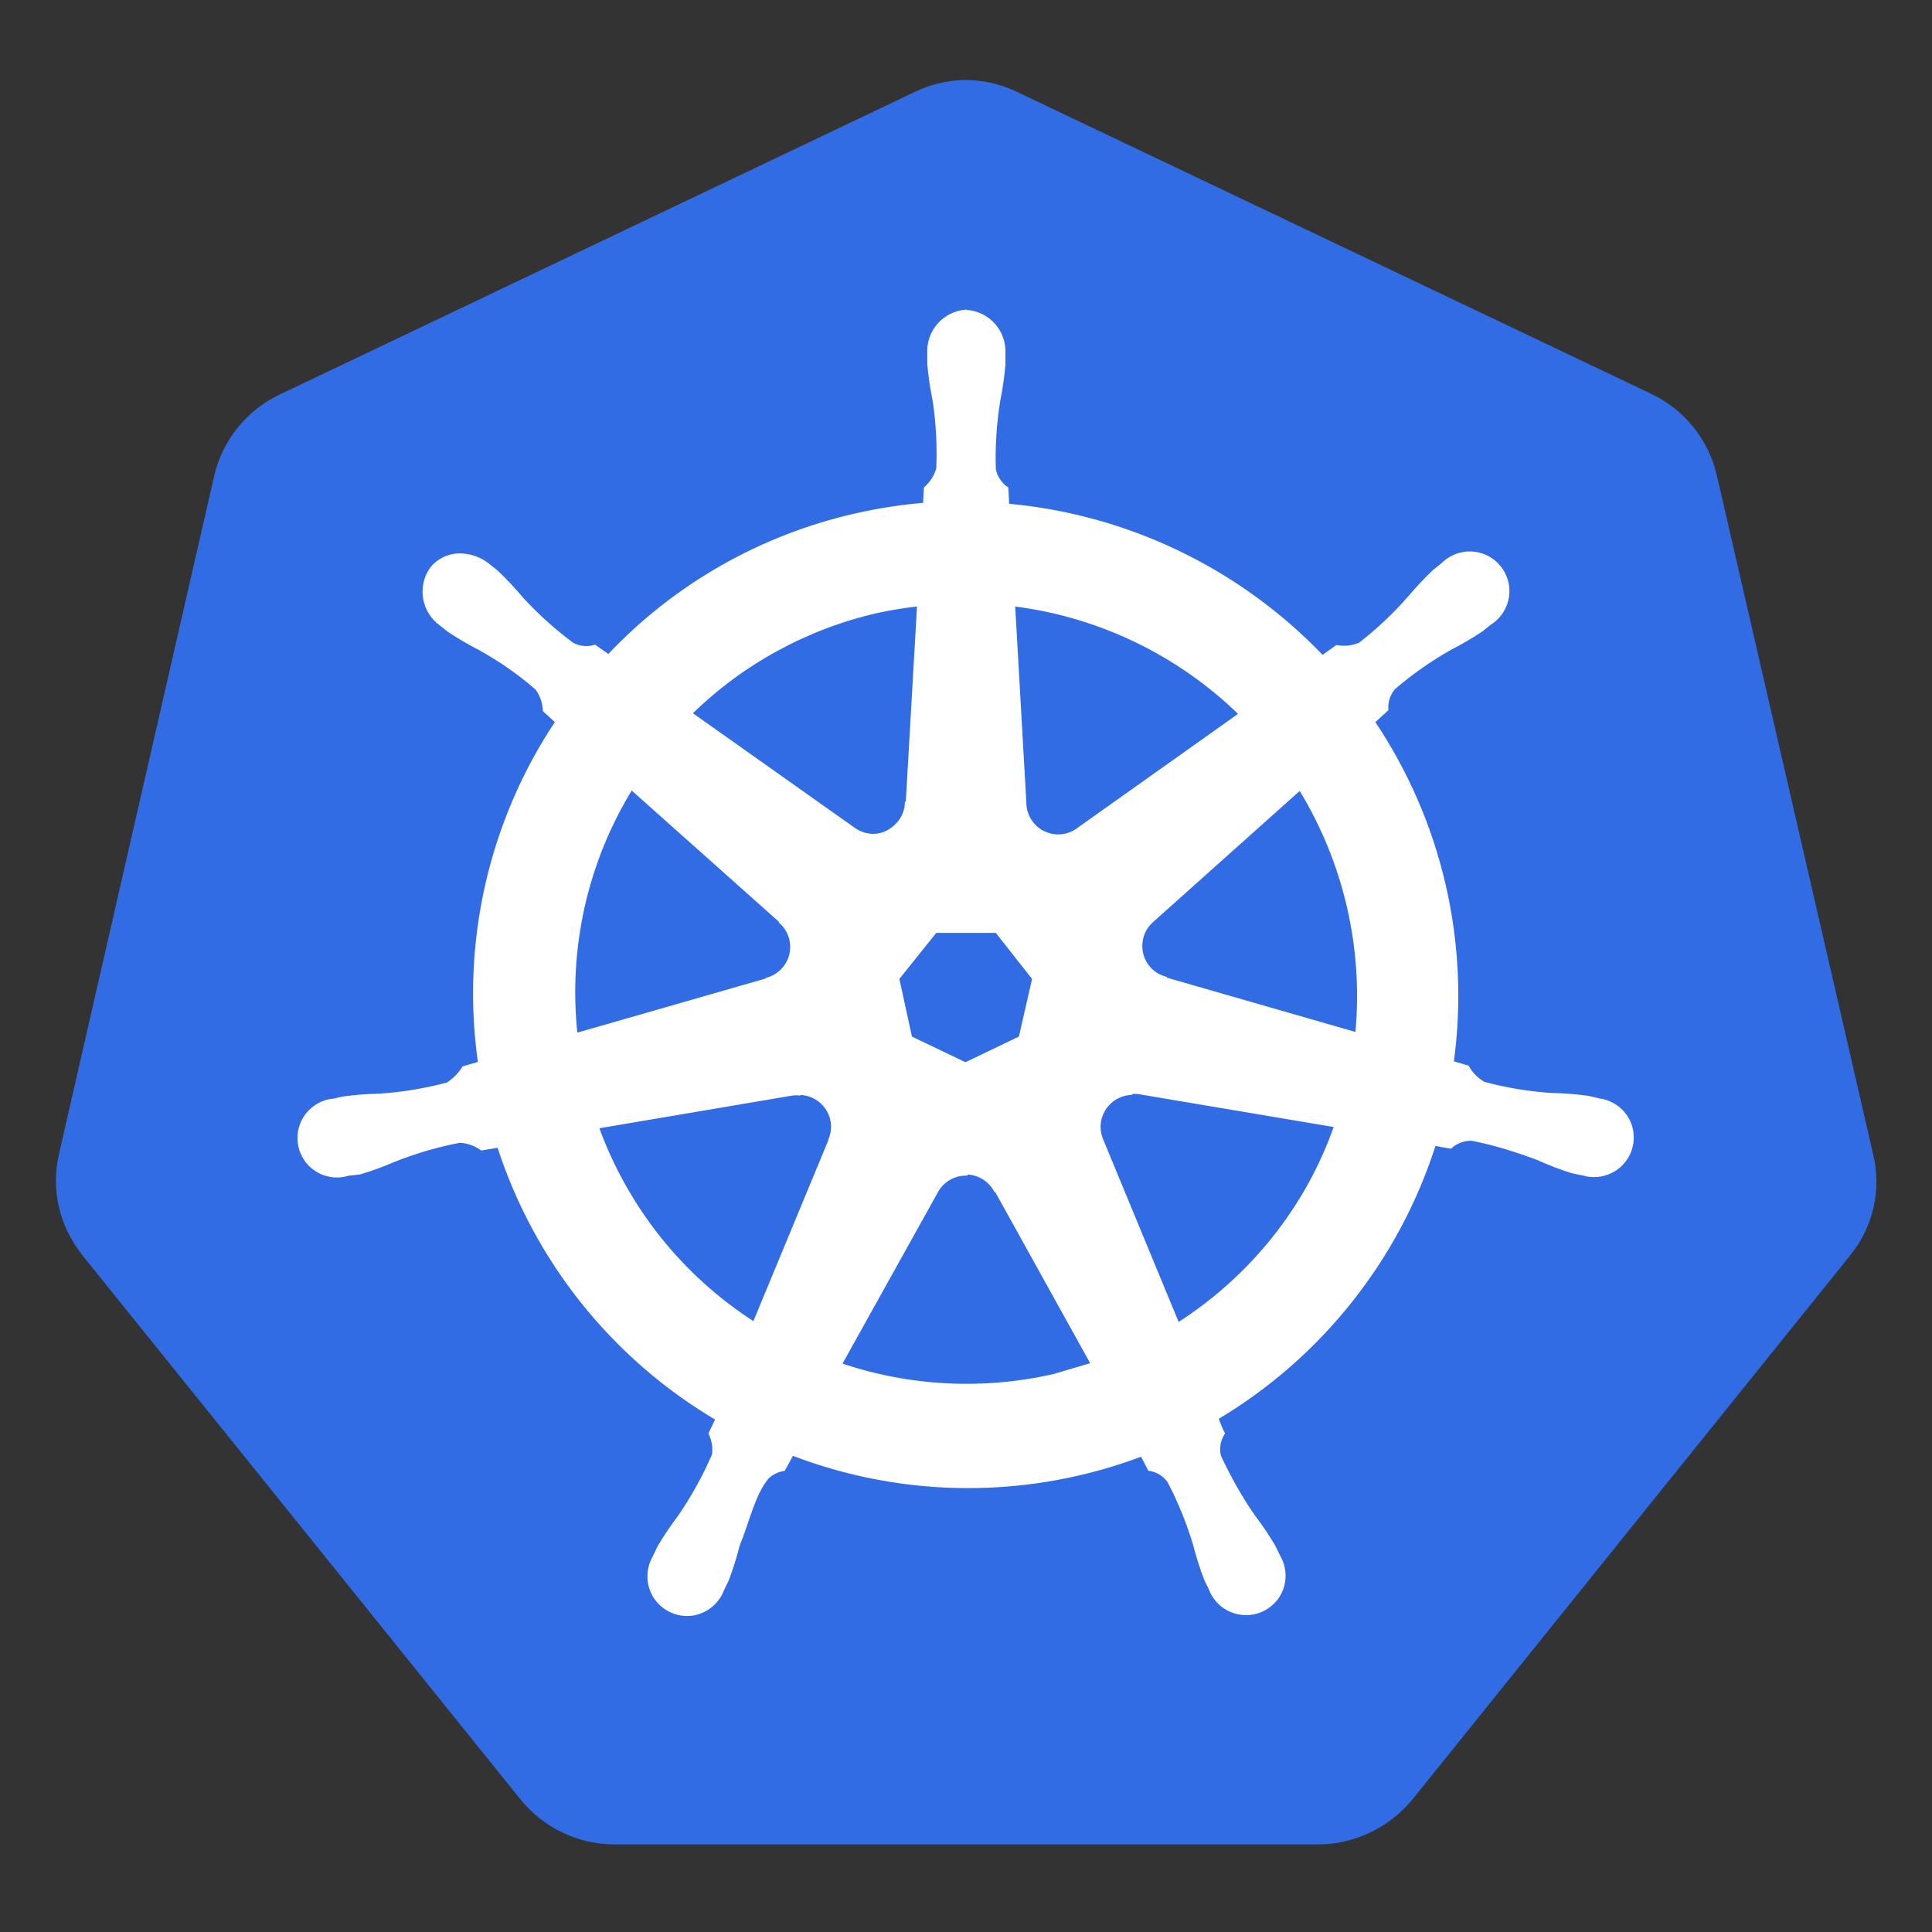 <svg xmlns="http://www.w3.org/2000/svg" xmlns:xlink="http://www.w3.org/1999/xlink" width="500" zoomAndPan="magnify" viewBox="0 0 375 375" height="500" preserveAspectRatio="xMidYMid meet" version="1.0"><rect x="0" y="0" width="375" height="375" fill="#333333" stroke="none"/><defs><clipPath id="155b80a627"><path d="M 10 15.57 L 365 15.57 L 365 358 L 10 358 Z M 10 15.57 " clip-rule="nonzero"/></clipPath></defs><g clip-path="url(#155b80a627)"><path fill="#326ce5" d="M 186.398 15.559 C 183.207 15.746 180.18 16.547 177.312 17.961 L 54.266 76.59 C 47.844 79.648 43.172 85.457 41.57 92.383 L 11.453 223.969 C 10.02 230.145 11.176 236.617 14.766 241.914 C 15.184 242.551 15.625 243.168 16.09 243.766 L 101.102 349.355 C 105.594 354.867 112.34 358.035 119.449 358 L 255.797 358 C 262.93 358.012 269.688 354.691 274.168 349.254 L 359.137 243.645 C 363.598 238.129 365.266 230.852 363.551 223.945 L 333.234 92.254 C 331.633 85.328 326.941 79.516 320.539 76.461 L 197.691 17.973 C 194.098 16.203 190.297 15.398 186.289 15.559 Z M 186.398 15.559 " fill-opacity="1" fill-rule="nonzero"/></g><path stroke-linecap="butt" transform="matrix(11.04, 0, 0, 11.029, 10.857, 10.309)" fill-opacity="1" fill="#ffffff" fill-rule="nonzero" stroke-linejoin="miter" d="M 16.002 4.542 C 15.618 4.569 15.327 4.898 15.347 5.282 L 15.347 5.47 C 15.365 5.683 15.397 5.894 15.439 6.103 C 15.501 6.504 15.522 6.907 15.505 7.313 C 15.467 7.446 15.391 7.566 15.287 7.658 L 15.272 7.94 C 14.867 7.974 14.465 8.036 14.069 8.126 C 12.403 8.502 10.886 9.366 9.715 10.611 L 9.475 10.441 C 9.343 10.481 9.201 10.466 9.08 10.401 C 8.755 10.16 8.456 9.89 8.183 9.591 C 8.046 9.428 7.901 9.273 7.746 9.126 L 7.598 9.008 C 7.466 8.902 7.304 8.841 7.135 8.833 C 7.033 8.827 6.935 8.846 6.841 8.887 C 6.747 8.929 6.669 8.989 6.604 9.069 C 6.378 9.386 6.452 9.825 6.768 10.052 L 6.906 10.162 C 7.084 10.28 7.268 10.388 7.458 10.485 C 7.812 10.682 8.146 10.913 8.456 11.185 C 8.537 11.3 8.581 11.428 8.589 11.569 L 8.807 11.769 C 7.63 13.535 7.147 15.674 7.449 17.775 L 7.169 17.855 C 7.096 17.971 6.999 18.07 6.883 18.143 C 6.491 18.247 6.093 18.313 5.689 18.34 C 5.475 18.344 5.261 18.361 5.049 18.39 L 4.872 18.43 L 4.852 18.43 C 4.791 18.439 4.731 18.455 4.675 18.48 C 4.618 18.505 4.566 18.537 4.518 18.577 C 4.47 18.616 4.429 18.661 4.393 18.712 C 4.358 18.763 4.33 18.818 4.31 18.877 C 4.29 18.936 4.278 18.996 4.275 19.058 C 4.272 19.12 4.277 19.181 4.291 19.241 C 4.304 19.302 4.326 19.359 4.356 19.414 C 4.385 19.468 4.422 19.518 4.465 19.562 C 4.509 19.606 4.558 19.643 4.612 19.674 C 4.666 19.705 4.723 19.727 4.783 19.741 C 4.844 19.756 4.905 19.762 4.967 19.76 C 5.029 19.757 5.09 19.746 5.149 19.727 L 5.162 19.727 L 5.342 19.707 C 5.545 19.647 5.745 19.573 5.94 19.489 C 6.315 19.339 6.704 19.224 7.102 19.149 C 7.24 19.157 7.372 19.204 7.484 19.284 L 7.784 19.234 C 8.434 21.251 9.8 22.96 11.624 24.037 L 11.502 24.292 C 11.558 24.409 11.579 24.539 11.562 24.668 C 11.397 25.05 11.195 25.416 10.959 25.76 C 10.829 25.931 10.71 26.108 10.601 26.293 L 10.516 26.473 C 10.485 26.527 10.462 26.583 10.447 26.643 C 10.432 26.703 10.425 26.764 10.427 26.826 C 10.428 26.887 10.438 26.947 10.457 27.007 C 10.475 27.065 10.501 27.121 10.534 27.173 C 10.568 27.224 10.608 27.27 10.655 27.311 C 10.701 27.352 10.752 27.385 10.808 27.412 C 10.863 27.439 10.922 27.457 10.983 27.468 C 11.044 27.478 11.105 27.48 11.166 27.474 C 11.227 27.467 11.287 27.452 11.344 27.428 C 11.402 27.405 11.455 27.374 11.503 27.336 C 11.552 27.298 11.595 27.254 11.632 27.204 C 11.668 27.154 11.697 27.1 11.719 27.042 L 11.802 26.872 C 11.878 26.672 11.942 26.468 11.994 26.262 C 12.171 25.825 12.267 25.356 12.509 25.066 C 12.59 24.99 12.685 24.943 12.795 24.926 L 12.945 24.653 C 13.435 24.841 13.938 24.984 14.455 25.08 C 14.971 25.177 15.491 25.226 16.017 25.227 C 16.542 25.228 17.063 25.182 17.579 25.088 C 18.096 24.994 18.6 24.854 19.091 24.668 L 19.224 24.923 C 19.36 24.943 19.482 25.018 19.564 25.128 C 19.752 25.486 19.904 25.861 20.02 26.248 C 20.073 26.455 20.138 26.659 20.214 26.859 L 20.297 27.029 C 20.319 27.087 20.348 27.141 20.385 27.19 C 20.421 27.24 20.464 27.284 20.513 27.322 C 20.562 27.36 20.615 27.39 20.672 27.413 C 20.73 27.436 20.789 27.452 20.85 27.458 C 20.912 27.465 20.973 27.463 21.034 27.453 C 21.095 27.443 21.153 27.425 21.209 27.399 C 21.265 27.372 21.317 27.339 21.363 27.298 C 21.41 27.258 21.45 27.212 21.484 27.16 C 21.518 27.108 21.543 27.053 21.562 26.993 C 21.58 26.934 21.59 26.874 21.591 26.812 C 21.593 26.75 21.585 26.689 21.57 26.629 C 21.555 26.569 21.531 26.512 21.5 26.459 L 21.413 26.279 C 21.304 26.095 21.185 25.918 21.055 25.748 C 20.825 25.416 20.627 25.062 20.455 24.691 C 20.439 24.622 20.437 24.553 20.448 24.484 C 20.46 24.415 20.485 24.35 20.523 24.291 C 20.48 24.204 20.443 24.114 20.412 24.022 C 22.232 22.937 23.592 21.222 24.235 19.202 L 24.519 19.252 C 24.621 19.159 24.755 19.11 24.892 19.114 C 25.289 19.19 25.678 19.314 26.054 19.454 C 26.249 19.544 26.449 19.62 26.652 19.684 C 26.7 19.697 26.77 19.708 26.824 19.721 L 26.837 19.721 C 26.896 19.74 26.956 19.751 27.019 19.753 C 27.081 19.755 27.142 19.749 27.202 19.734 C 27.262 19.719 27.319 19.697 27.373 19.666 C 27.427 19.636 27.476 19.599 27.52 19.554 C 27.563 19.51 27.6 19.461 27.63 19.407 C 27.66 19.352 27.682 19.295 27.695 19.235 C 27.71 19.174 27.715 19.113 27.712 19.051 C 27.709 18.989 27.698 18.929 27.678 18.87 C 27.658 18.811 27.63 18.756 27.595 18.705 C 27.559 18.654 27.517 18.609 27.469 18.57 C 27.421 18.53 27.369 18.499 27.312 18.474 C 27.255 18.449 27.196 18.432 27.134 18.424 L 26.94 18.378 C 26.728 18.349 26.514 18.332 26.3 18.328 C 25.896 18.302 25.496 18.236 25.106 18.131 C 24.986 18.064 24.886 17.964 24.818 17.843 L 24.548 17.763 C 24.619 17.242 24.643 16.719 24.619 16.195 C 24.595 15.67 24.524 15.151 24.406 14.639 C 24.287 14.127 24.124 13.63 23.915 13.148 C 23.705 12.666 23.455 12.206 23.162 11.77 L 23.398 11.552 C 23.388 11.415 23.433 11.279 23.522 11.174 C 23.829 10.91 24.162 10.677 24.512 10.478 C 24.702 10.381 24.886 10.273 25.064 10.155 L 25.21 10.037 C 25.264 10.004 25.312 9.963 25.354 9.917 C 25.396 9.869 25.431 9.818 25.459 9.761 C 25.487 9.704 25.506 9.644 25.517 9.582 C 25.528 9.52 25.529 9.457 25.523 9.394 C 25.516 9.331 25.5 9.271 25.476 9.212 C 25.452 9.154 25.42 9.099 25.38 9.05 C 25.341 9.001 25.296 8.958 25.244 8.921 C 25.193 8.884 25.137 8.856 25.077 8.835 C 25.017 8.814 24.956 8.802 24.893 8.799 C 24.83 8.795 24.767 8.801 24.706 8.815 C 24.644 8.829 24.586 8.852 24.531 8.883 C 24.475 8.913 24.426 8.951 24.381 8.996 L 24.233 9.114 C 24.078 9.261 23.933 9.416 23.796 9.579 C 23.532 9.881 23.24 10.156 22.923 10.402 C 22.793 10.455 22.658 10.47 22.519 10.446 L 22.266 10.626 C 20.806 9.096 18.839 8.146 16.731 7.956 C 16.731 7.856 16.718 7.706 16.716 7.659 C 16.603 7.581 16.524 7.462 16.498 7.327 C 16.484 6.922 16.51 6.52 16.574 6.12 C 16.617 5.91 16.647 5.7 16.666 5.487 L 16.666 5.287 C 16.686 4.903 16.396 4.574 16.011 4.547 Z M 15.168 9.708 L 14.968 13.201 L 14.953 13.201 C 14.943 13.417 14.816 13.601 14.621 13.705 C 14.426 13.809 14.195 13.778 14.021 13.651 L 11.156 11.621 C 11.612 11.173 12.121 10.796 12.682 10.491 C 13.243 10.185 13.835 9.962 14.459 9.822 C 14.693 9.772 14.929 9.734 15.166 9.708 Z M 16.836 9.708 C 18.341 9.895 19.742 10.571 20.826 11.632 L 17.988 13.649 C 17.813 13.789 17.573 13.817 17.37 13.721 C 17.167 13.625 17.037 13.421 17.034 13.197 Z M 10.116 12.935 L 12.736 15.273 L 12.736 15.288 C 12.899 15.43 12.97 15.651 12.922 15.862 C 12.874 16.073 12.712 16.24 12.505 16.297 L 12.505 16.307 L 9.143 17.274 C 9.102 16.898 9.092 16.521 9.113 16.143 C 9.134 15.766 9.186 15.392 9.268 15.023 C 9.351 14.654 9.464 14.294 9.606 13.943 C 9.749 13.593 9.919 13.256 10.117 12.934 Z M 21.869 12.935 C 22.665 14.23 23.017 15.749 22.871 17.262 L 19.504 16.292 L 19.504 16.279 C 19.294 16.222 19.134 16.055 19.087 15.844 C 19.04 15.633 19.11 15.414 19.273 15.27 L 21.873 12.943 Z M 15.465 15.455 L 16.537 15.455 L 17.192 16.287 L 16.954 17.327 L 15.991 17.79 L 15.026 17.327 L 14.799 16.287 Z M 18.899 18.293 C 18.944 18.288 18.999 18.288 19.034 18.293 L 22.501 18.878 C 22.001 20.318 21.014 21.548 19.726 22.371 L 18.386 19.127 C 18.377 19.105 18.369 19.083 18.363 19.061 C 18.356 19.038 18.351 19.015 18.347 18.992 C 18.343 18.969 18.341 18.945 18.34 18.922 C 18.339 18.898 18.339 18.875 18.341 18.851 C 18.343 18.828 18.346 18.805 18.351 18.781 C 18.355 18.758 18.361 18.735 18.369 18.713 C 18.376 18.691 18.385 18.669 18.395 18.648 C 18.405 18.626 18.416 18.606 18.428 18.586 C 18.441 18.565 18.454 18.546 18.469 18.528 C 18.484 18.51 18.499 18.492 18.516 18.476 C 18.533 18.459 18.551 18.444 18.57 18.429 C 18.588 18.415 18.607 18.402 18.628 18.39 C 18.648 18.378 18.669 18.367 18.691 18.358 C 18.712 18.348 18.734 18.34 18.756 18.333 C 18.779 18.326 18.802 18.32 18.825 18.316 C 18.848 18.312 18.872 18.309 18.895 18.308 Z M 13.076 18.308 C 13.272 18.311 13.453 18.412 13.56 18.576 C 13.667 18.74 13.684 18.946 13.607 19.126 L 13.607 19.139 L 12.275 22.357 C 11 21.54 10.032 20.325 9.517 18.9 L 12.954 18.317 C 12.992 18.313 13.031 18.313 13.07 18.317 Z M 15.98 19.708 C 16.035 19.706 16.089 19.712 16.142 19.725 C 16.194 19.739 16.245 19.759 16.292 19.786 C 16.339 19.813 16.382 19.846 16.42 19.885 C 16.459 19.925 16.491 19.968 16.517 20.016 L 16.53 20.016 L 18.224 23.073 L 17.547 23.273 C 16.301 23.558 15 23.491 13.789 23.079 L 15.489 20.022 C 15.592 19.842 15.782 19.732 15.989 19.727 Z M 15.98 19.708 " stroke="#ffffff" stroke-width="0.055" stroke-opacity="1" stroke-miterlimit="4"/></svg>